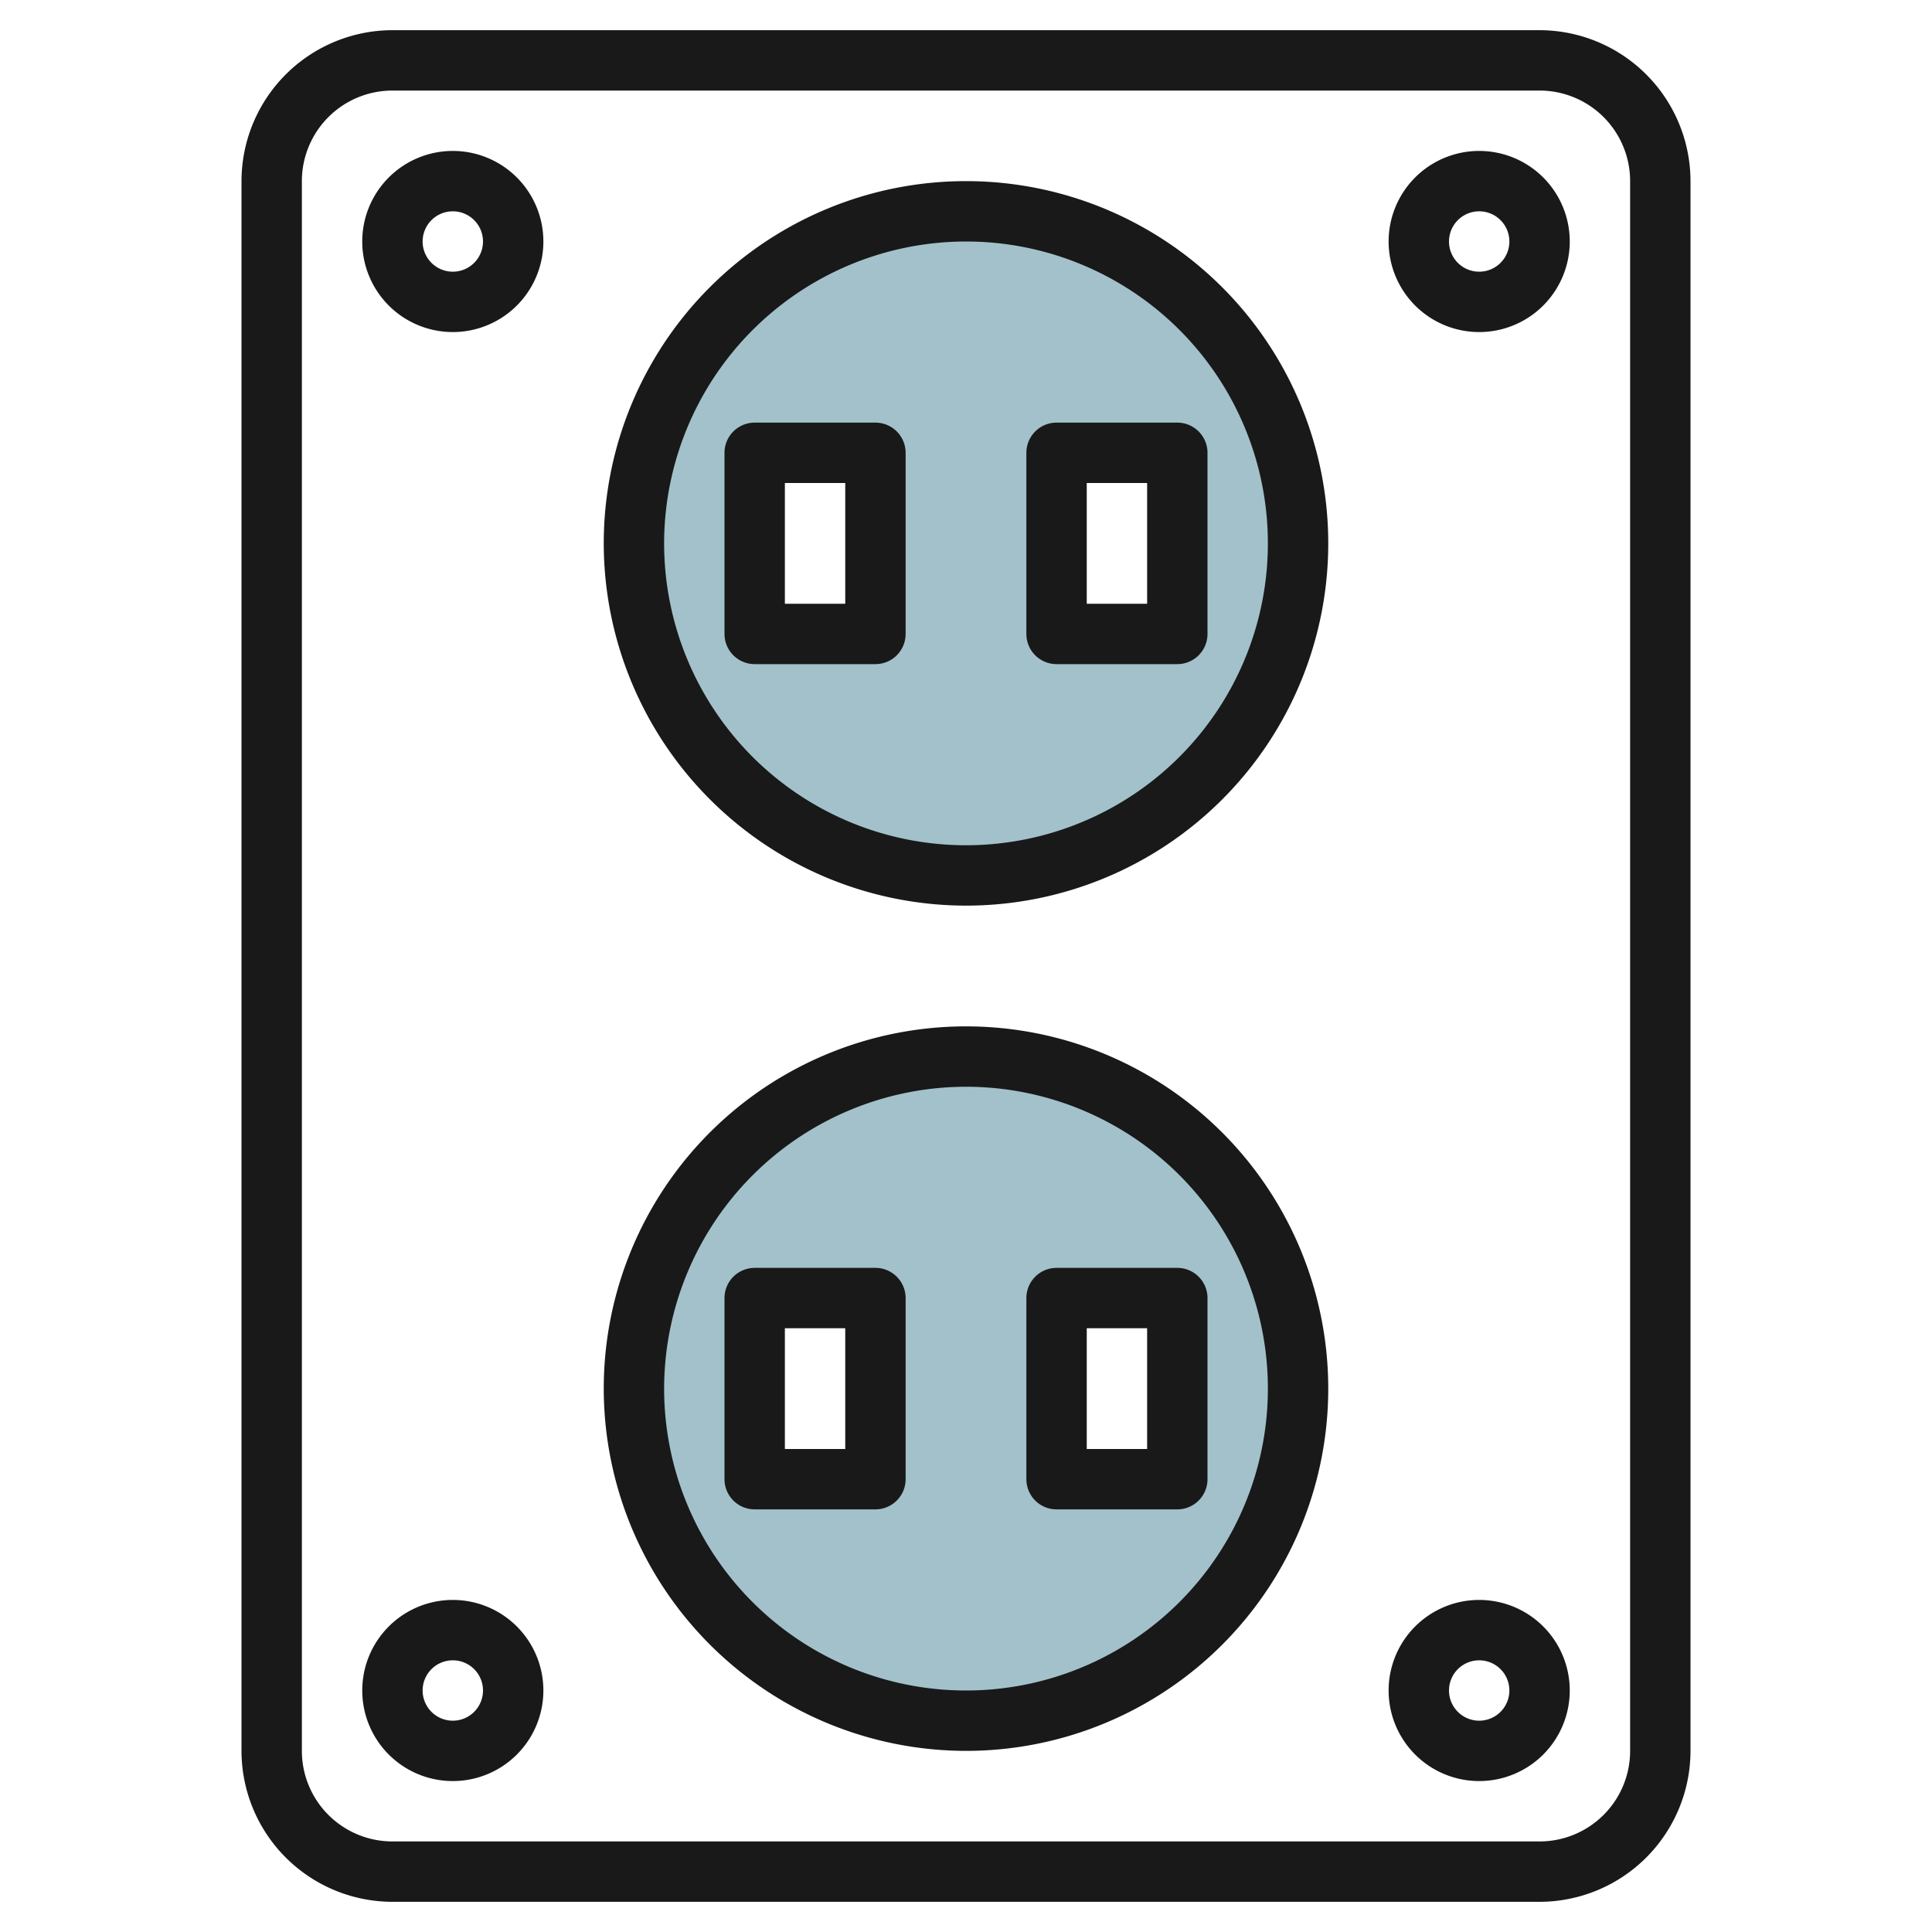 <svg id="Layer_3" height="512" viewBox="0 0 64 64" width="512" xmlns="http://www.w3.org/2000/svg" data-name="Layer 3"><path d="m32 35a11 11 0 1 0 11 11 11 11 0 0 0 -11-11zm-3 14h-4v-6h4zm10 0h-4v-6h4z" fill="#a3c1ca"/><path d="m32 29a11 11 0 1 0 -11-11 11 11 0 0 0 11 11zm3-14h4v6h-4zm-10 0h4v6h-4z" fill="#a3c1ca"/><g fill="#191919"><path d="m8 6v52a5.006 5.006 0 0 0 5 5h38a5.006 5.006 0 0 0 5-5v-52a5.006 5.006 0 0 0 -5-5h-38a5.006 5.006 0 0 0 -5 5zm2 0a3 3 0 0 1 3-3h38a3 3 0 0 1 3 3v52a3 3 0 0 1 -3 3h-38a3 3 0 0 1 -3-3z"/><path d="m32 30a12 12 0 1 0 -12-12 12.013 12.013 0 0 0 12 12zm0-22a10 10 0 1 1 -10 10 10.011 10.011 0 0 1 10-10z"/><path d="m32 58a12 12 0 1 0 -12-12 12.013 12.013 0 0 0 12 12zm0-22a10 10 0 1 1 -10 10 10.011 10.011 0 0 1 10-10z"/><path d="m29 22a1 1 0 0 0 1-1v-6a1 1 0 0 0 -1-1h-4a1 1 0 0 0 -1 1v6a1 1 0 0 0 1 1zm-3-6h2v4h-2z"/><path d="m35 22h4a1 1 0 0 0 1-1v-6a1 1 0 0 0 -1-1h-4a1 1 0 0 0 -1 1v6a1 1 0 0 0 1 1zm1-6h2v4h-2z"/><path d="m29 50a1 1 0 0 0 1-1v-6a1 1 0 0 0 -1-1h-4a1 1 0 0 0 -1 1v6a1 1 0 0 0 1 1zm-3-6h2v4h-2z"/><path d="m35 50h4a1 1 0 0 0 1-1v-6a1 1 0 0 0 -1-1h-4a1 1 0 0 0 -1 1v6a1 1 0 0 0 1 1zm1-6h2v4h-2z"/><path d="m15 11a3 3 0 1 0 -3-3 3 3 0 0 0 3 3zm0-4a1 1 0 1 1 -1 1 1 1 0 0 1 1-1z"/><path d="m49 11a3 3 0 1 0 -3-3 3 3 0 0 0 3 3zm0-4a1 1 0 1 1 -1 1 1 1 0 0 1 1-1z"/><path d="m15 59a3 3 0 1 0 -3-3 3 3 0 0 0 3 3zm0-4a1 1 0 1 1 -1 1 1 1 0 0 1 1-1z"/><path d="m49 59a3 3 0 1 0 -3-3 3 3 0 0 0 3 3zm0-4a1 1 0 1 1 -1 1 1 1 0 0 1 1-1z"/></g></svg>